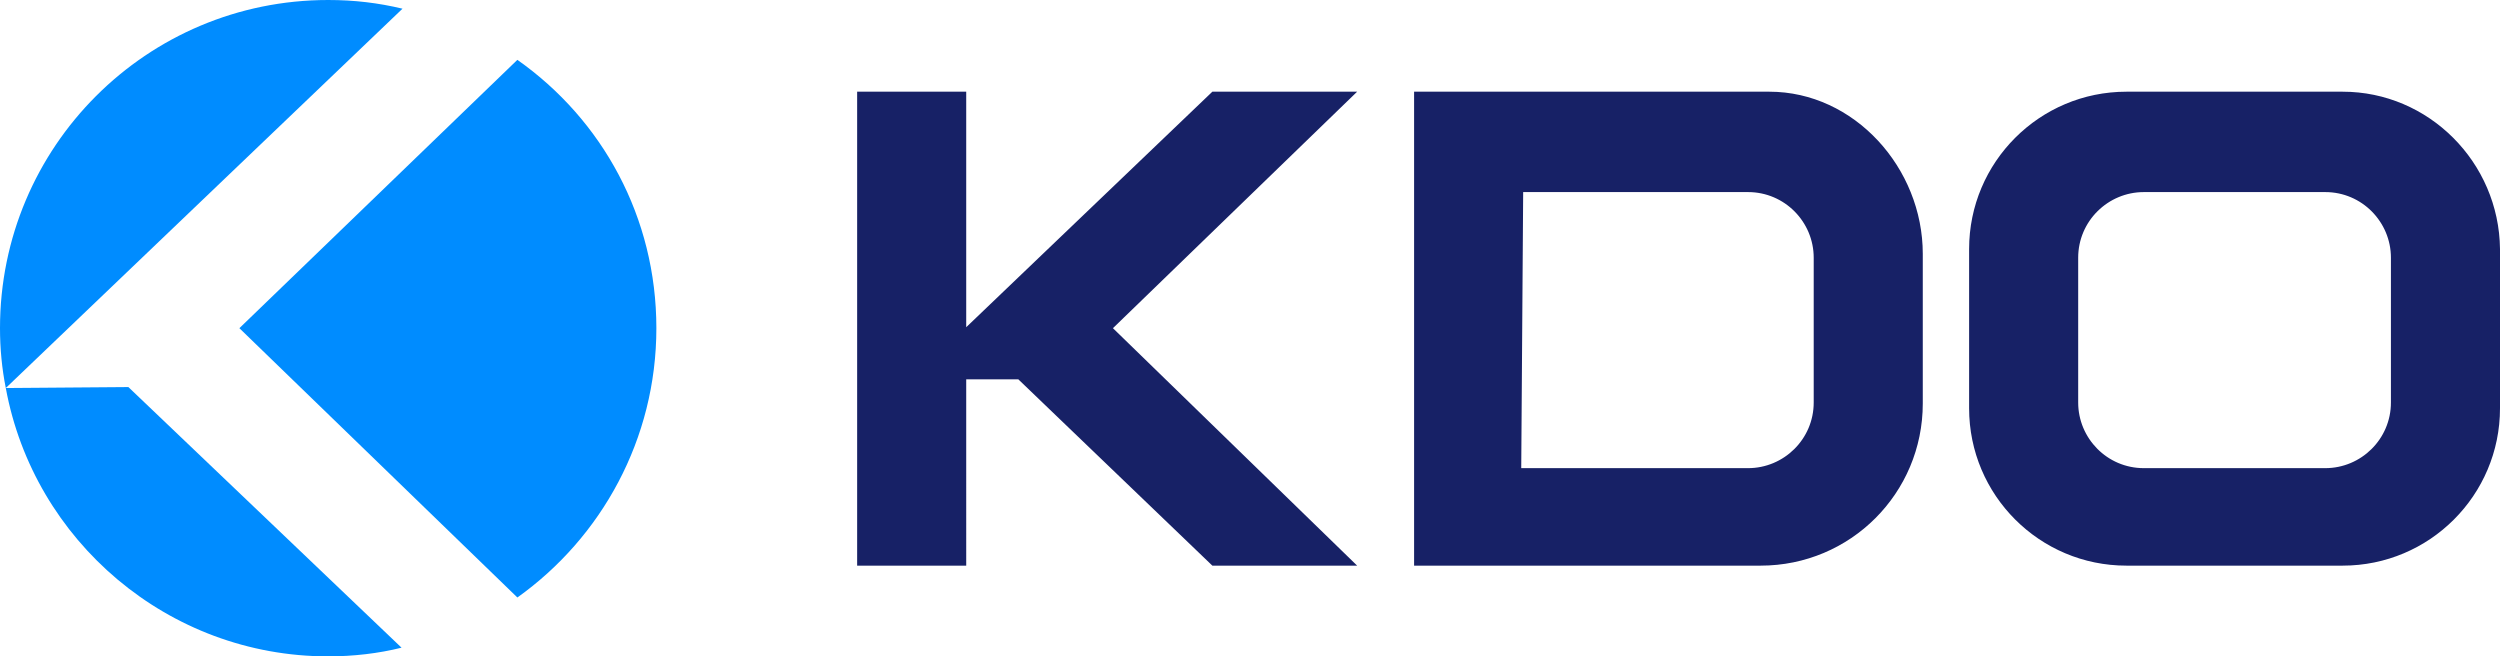 <svg version="1.1" id="KDO" xmlns="http://www.w3.org/2000/svg" x="0" y="0" viewBox="0 0 259 68" style="enable-background:new 0 0 259 68" xml:space="preserve"
width="259"
height="68"
><style>.st0{fill:#008cff}.st1{fill:#172166}</style><path class="st0" d="M53.6 6.2 24.8 34l28.8 27.9C62.3 55.7 68 45.5 68 34S62.4 12.4 53.6 6.2zM34 0C15.2 0 0 15.2 0 34c0 2.1.2 4.2.6 6.2L41.7.9C39.2.3 36.7 0 34 0z"/><path class="st0" d="M.6 40.2C3.5 56 17.4 68 34 68c2.6 0 5.2-.3 7.6-.9l-28.3-27-12.7.1z"/><g><path class="st1" d="M242.7 9.5h-22.4c-9 0-16.3 7.3-16.3 16.3v16.5c0 9 7.3 16.3 16.3 16.3h22.4c9 0 16.3-7.3 16.3-16.3V25.8c-.1-9-7.4-16.3-16.3-16.3zm5 32.2c0 3.8-3.1 6.8-6.8 6.8h-18.8c-3.8 0-6.8-3.1-6.8-6.8v-15c0-3.8 3.1-6.8 6.8-6.8h18.8c3.8 0 6.8 3.1 6.8 6.8v15zM183.3 9.5h-36.8V58.6h35.9c9.3 0 16.8-7.5 16.8-16.8V26.3c0-8.9-7.1-16.8-15.9-16.8zm4.6 32.2c0 3.8-3.1 6.8-6.8 6.8h-23.5l.2-28.6h23.3c3.8 0 6.8 3.1 6.8 6.8v15zM125.6 9.5l-25.5 24.4V9.5H88.8v49.1h11.3V39.3h5.4l20.1 19.3h15L115.3 34l25.3-24.5z"/></g></svg>